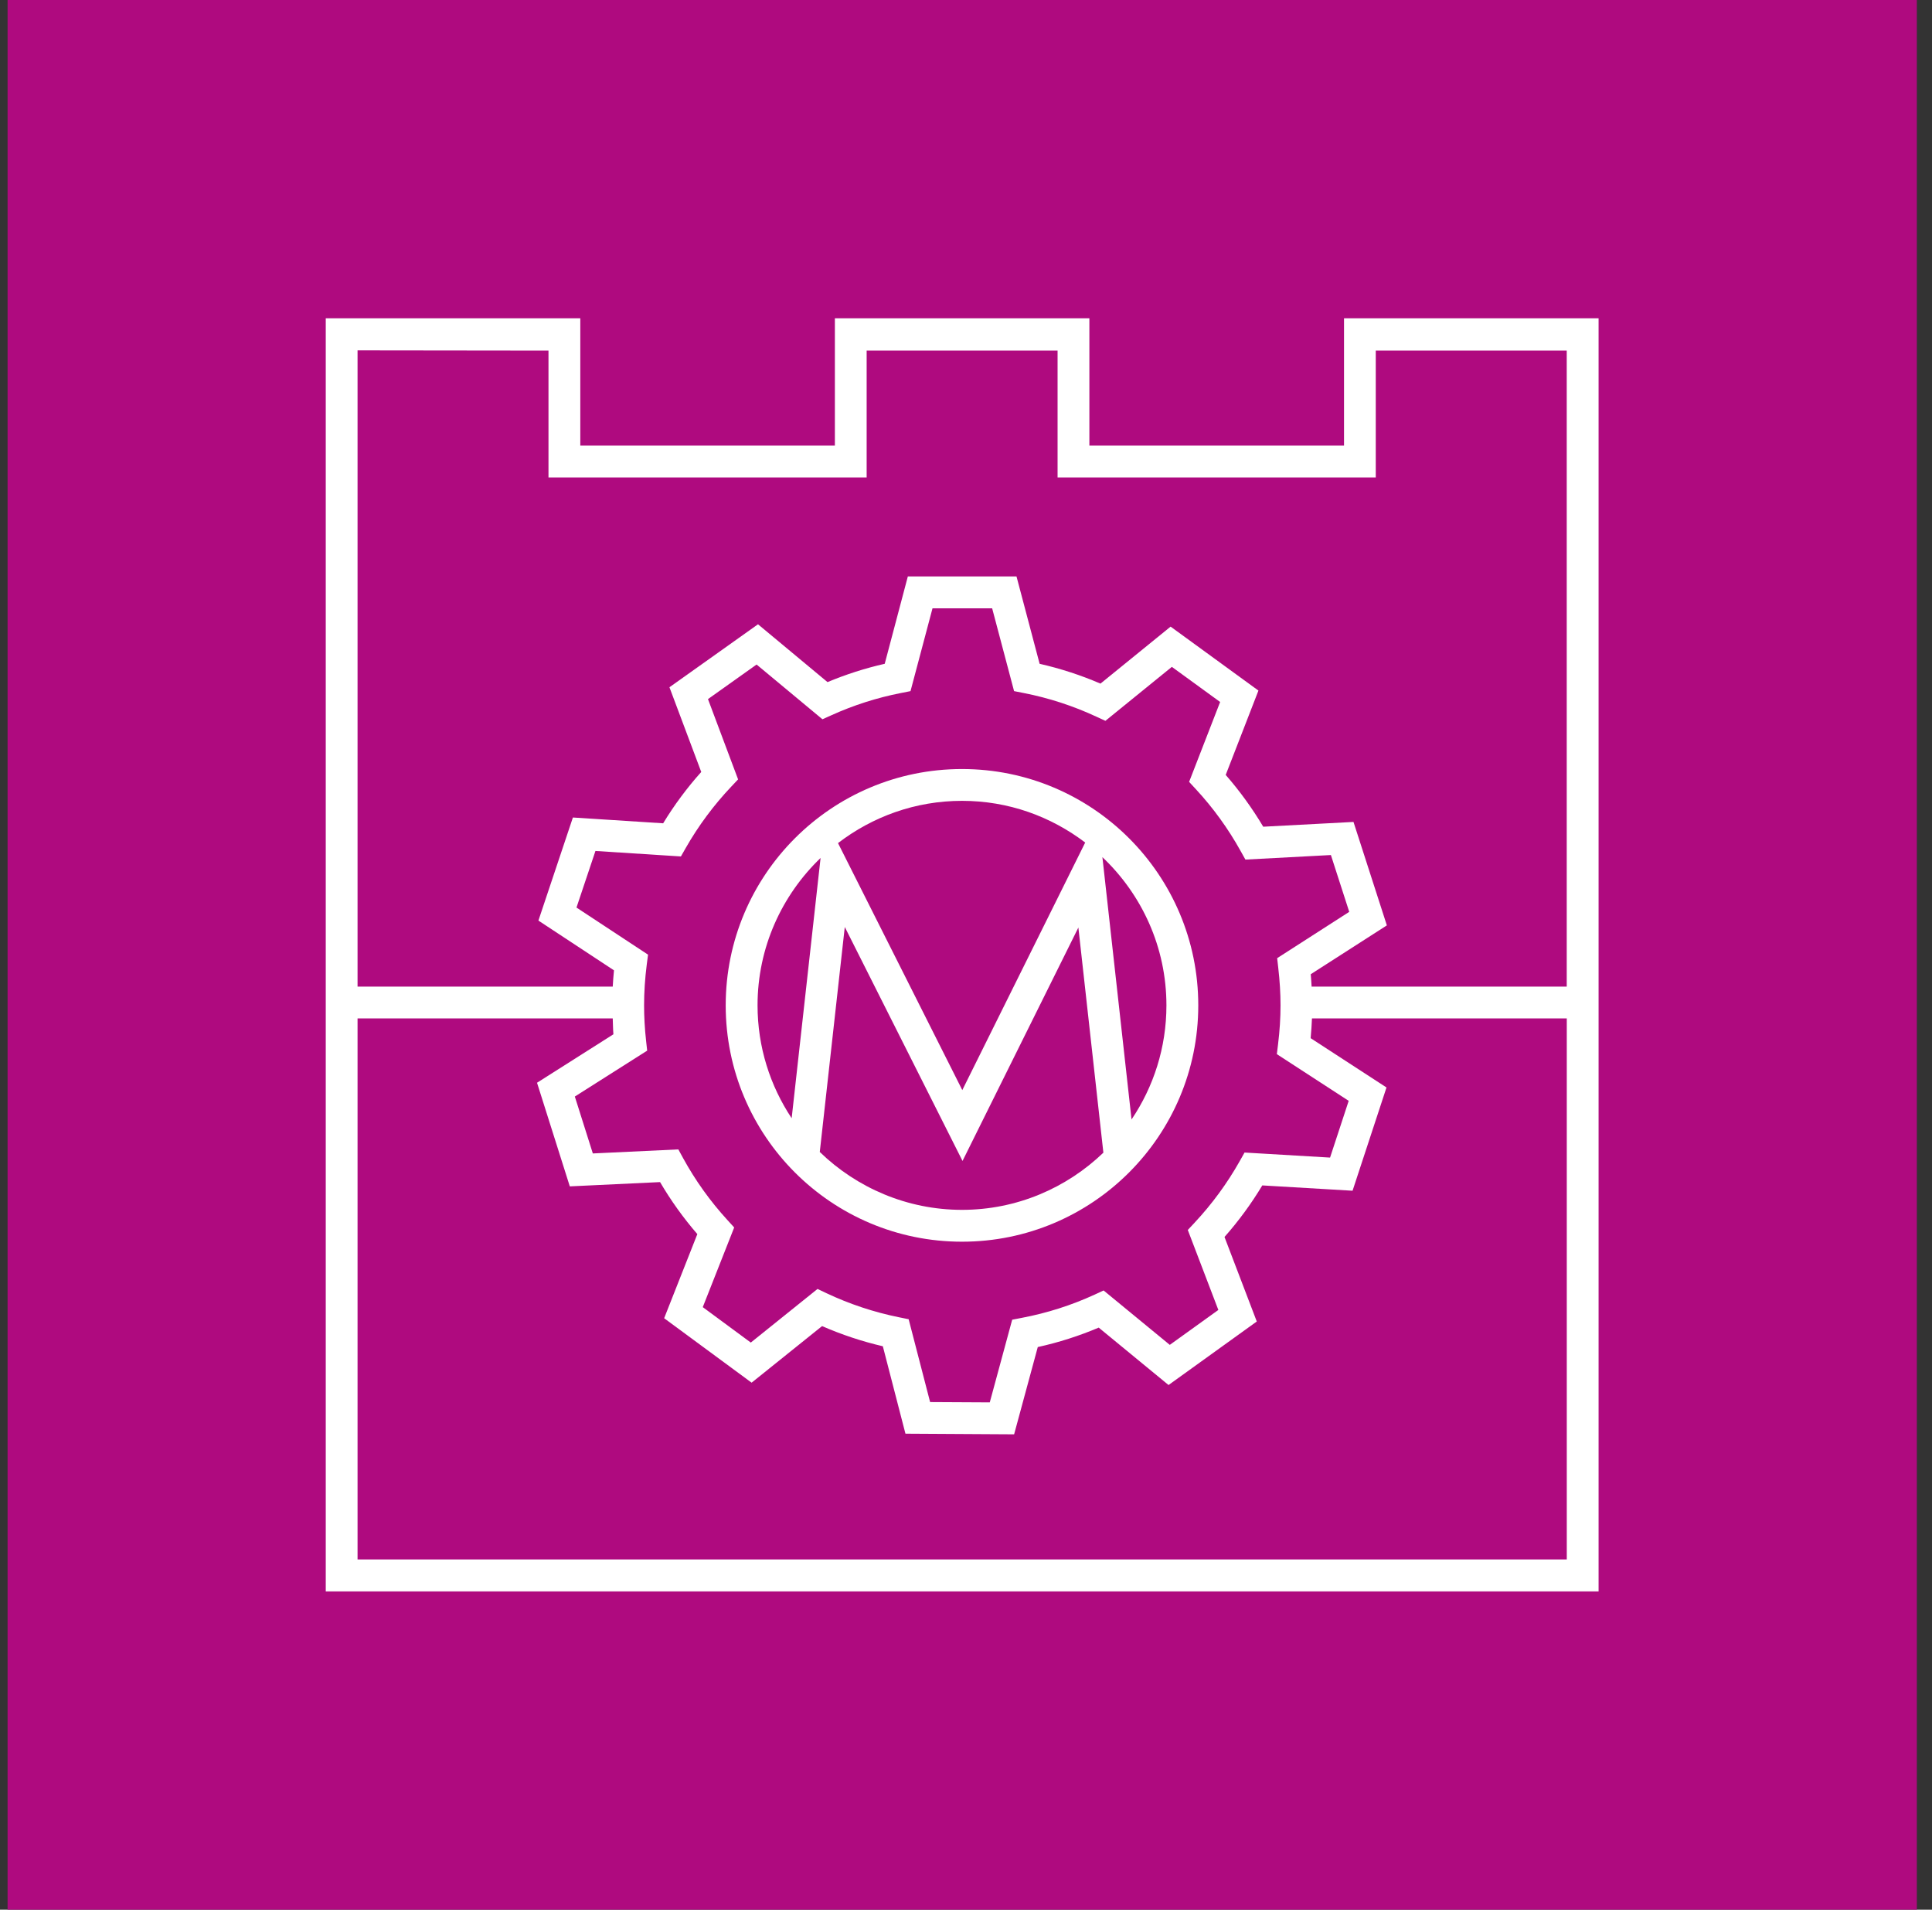 <?xml version="1.0" encoding="UTF-8"?>
<svg xmlns="http://www.w3.org/2000/svg" width="85" height="84" viewBox="0 0 85 84" fill="none">
  <rect x="0" y="0" width="85" height="84" fill="#333333" stroke="none"/>
  <g clip-path="url(#clip0_2832_141747)">
    <rect width="84" height="84" transform="translate(0.333)" fill="#AF0A7F"></rect>
    <path d="M42.324 33.827C36.583 33.827 31.928 38.482 31.928 44.222C31.928 49.963 36.583 54.618 42.324 54.618C48.064 54.618 52.719 49.963 52.719 44.222C52.719 38.482 48.064 33.827 42.324 33.827ZM51.318 44.222C51.318 46.08 50.751 47.808 49.783 49.242L48.501 37.703C50.232 39.343 51.318 41.656 51.318 44.224V44.222ZM47.744 37.061L42.337 47.95L36.869 37.085C38.384 35.923 40.271 35.226 42.324 35.226C44.376 35.226 46.235 35.915 47.746 37.061H47.744ZM36.102 37.739L34.83 49.187C33.884 47.763 33.329 46.056 33.329 44.221C33.329 41.674 34.398 39.377 36.102 37.739ZM36.067 50.671L37.167 40.775L42.347 51.066L47.444 40.799L48.544 50.702C46.926 52.255 44.738 53.217 42.324 53.217C39.909 53.217 37.687 52.243 36.067 50.671Z" fill="white"></path>
    <path d="M70.331 14.001H59.131V19.599H47.928V14.001H36.731V19.599H25.531V14.001H14.332V69.999H70.331V14.001ZM15.731 15.411L24.131 15.421V15.411V21H38.129V15.421H46.529V21H60.528V15.421H68.93V43.397H57.705C57.695 43.217 57.685 43.037 57.667 42.853L61.016 40.704L59.548 36.154L55.577 36.364C55.097 35.558 54.544 34.793 53.926 34.086L55.366 30.376L51.502 27.563L48.416 30.07C47.553 29.698 46.654 29.406 45.739 29.198L44.722 25.356H39.941L38.924 29.198C38.066 29.392 37.223 29.663 36.407 30.003L33.349 27.46L29.453 30.23L30.852 33.956C30.225 34.655 29.664 35.412 29.176 36.214L25.205 35.959L23.688 40.493L27.013 42.682C26.989 42.923 26.971 43.16 26.958 43.397H15.731V15.409V15.411ZM53.598 57.623L51.466 59.156L48.554 56.763L48.157 56.947C47.138 57.415 46.063 57.757 44.963 57.966L44.532 58.049L43.546 61.686L40.921 61.672L39.977 58.028L39.548 57.941C38.453 57.719 37.381 57.364 36.363 56.884L35.968 56.696L33.032 59.055L30.919 57.496L32.301 53.992L32.007 53.669C31.249 52.842 30.591 51.923 30.053 50.941L29.844 50.558L26.082 50.736L25.29 48.233L28.473 46.214L28.425 45.779C28.366 45.25 28.337 44.724 28.337 44.218C28.337 43.644 28.376 43.041 28.455 42.425L28.511 41.992L25.363 39.92L26.197 37.431L29.957 37.672L30.174 37.292C30.729 36.32 31.403 35.414 32.173 34.6L32.473 34.282L31.148 30.751L33.287 29.23L36.184 31.638L36.583 31.459C37.56 31.016 38.586 30.69 39.629 30.485L40.059 30.4L41.026 26.759H43.651L44.615 30.4L45.046 30.485C46.144 30.7 47.217 31.05 48.236 31.524L48.633 31.707L51.557 29.333L53.681 30.878L52.316 34.392L52.612 34.712C53.375 35.536 54.036 36.449 54.58 37.429L54.793 37.81L58.554 37.61L59.361 40.109L56.19 42.146L56.239 42.581C56.304 43.144 56.338 43.695 56.338 44.218C56.338 44.776 56.302 45.339 56.229 45.935L56.176 46.368L59.337 48.422L58.517 50.918L54.755 50.696L54.54 51.078C53.991 52.052 53.323 52.962 52.557 53.782L52.258 54.102L53.604 57.625L53.598 57.623ZM15.731 68.599V44.797H26.958C26.968 45.031 26.968 45.258 26.987 45.495L23.627 47.626L25.069 52.184L29.04 51.996C29.514 52.806 30.065 53.573 30.68 54.284L29.22 57.984L33.068 60.819L36.168 58.33C37.031 58.707 37.928 59.005 38.841 59.217L39.836 63.063L44.617 63.091L45.658 59.252C46.575 59.051 47.474 58.763 48.339 58.397L51.411 60.922L55.293 58.128L53.873 54.41C54.495 53.707 55.052 52.947 55.536 52.142L59.507 52.376L61 47.834L57.663 45.665C57.691 45.37 57.709 45.082 57.721 44.795H68.932V68.597H15.731V68.599Z" fill="white"></path>
  </g>
  <defs>
    <clipPath id="clip0_2832_141747">
      <rect width="84" height="84" fill="white" transform="translate(0.333)"></rect>
    </clipPath>
  </defs>
</svg>
